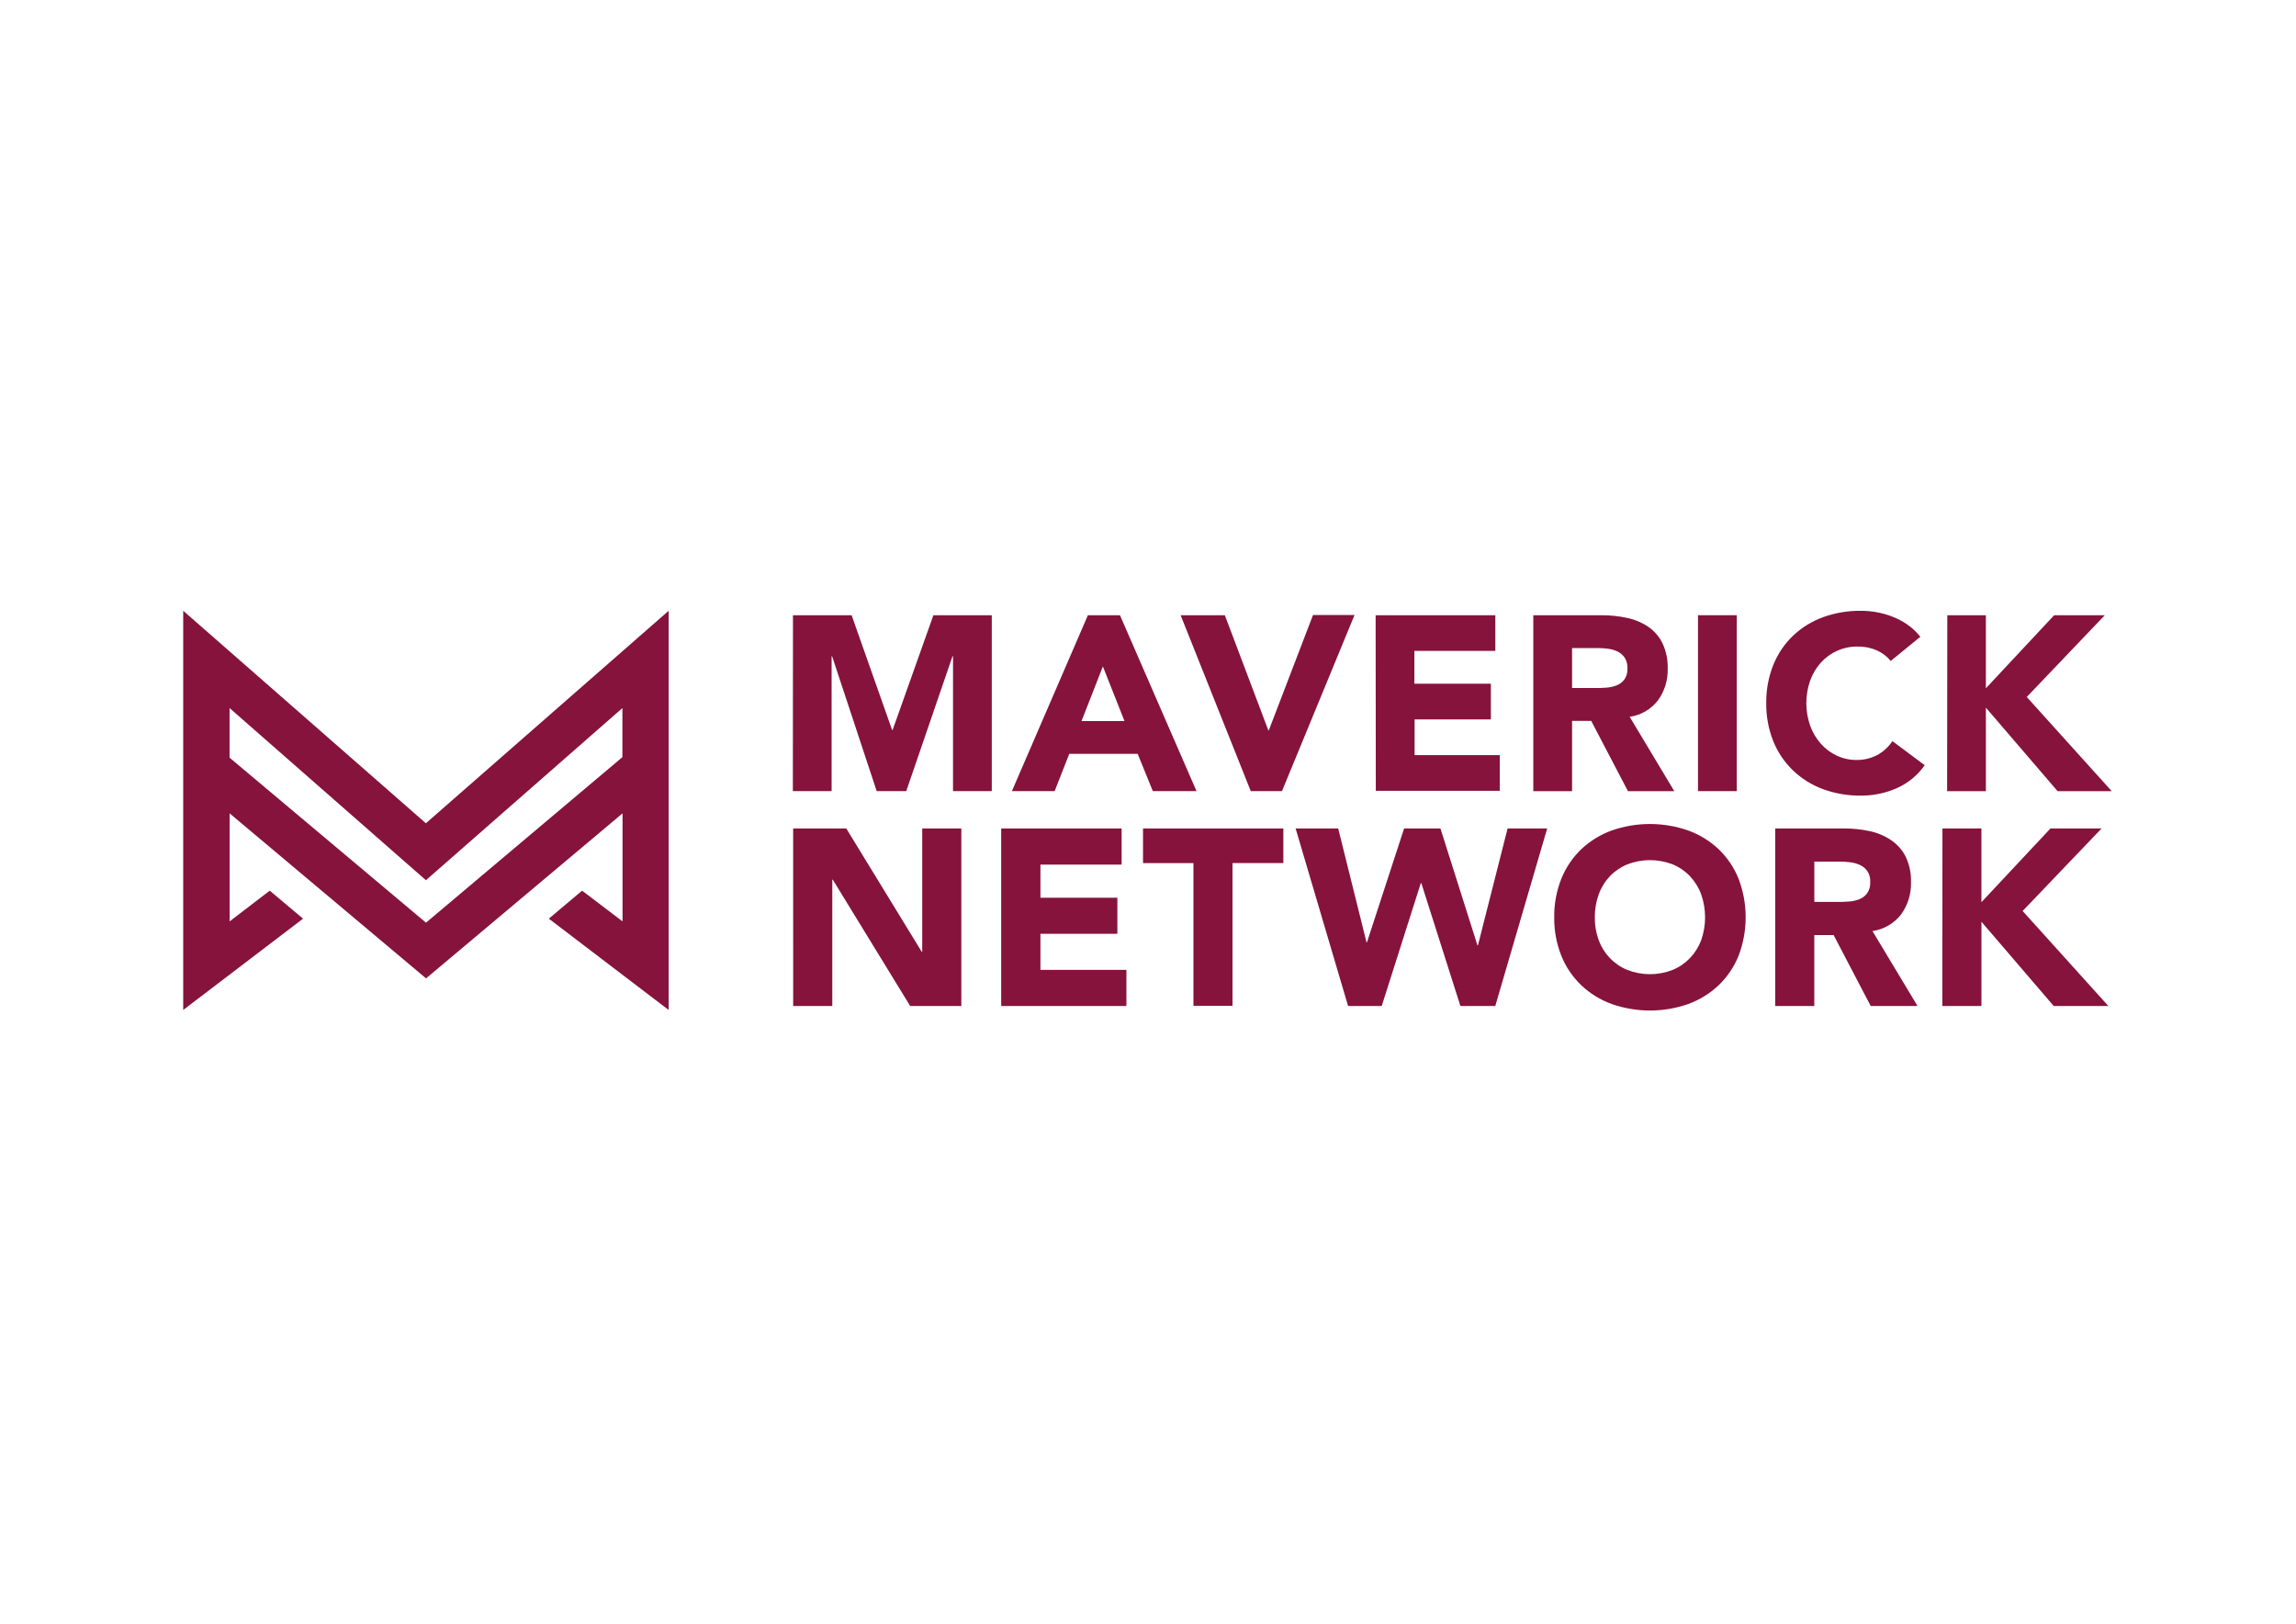 <?xml version="1.0" encoding="utf-8"?>
<!-- Generator: Adobe Illustrator 26.5.0, SVG Export Plug-In . SVG Version: 6.00 Build 0)  -->
<svg version="1.0" id="katman_1" xmlns="http://www.w3.org/2000/svg" xmlns:xlink="http://www.w3.org/1999/xlink" x="0px" y="0px"
	 viewBox="0 0 1190.55 841.89" style="enable-background:new 0 0 1190.55 841.89;" xml:space="preserve">
<style type="text/css">
	.st0{fill:#86133B;}
</style>
<path class="st0" d="M301.83,461.76l-17.25,14.52l62.14,47.34V316.65L220.84,426.82L95,316.65v206.97l62.14-47.34l-17.27-14.52
	l-20.81,15.93v-56.01l101.86,85.56l101.89-85.56v56.01L301.83,461.76z M220.89,478.36L119.03,392.8v-25.71l101.82,89.26
	l101.89-89.26v25.44L220.89,478.36z"/>
<path class="st0" d="M411.18,318.96h30.41l21,59.52h0.25L484,318.96h30.27v91.2h-20.1v-69.95h-0.25l-24,69.95h-15.33l-23.12-69.95
	h-0.25v69.95h-20.1L411.18,318.96z"/>
<path class="st0" d="M564.11,318.96h16.63l39.7,91.2h-22.66l-7.86-19.33h-35.47l-7.58,19.33H524.7L564.11,318.96z M571.88,345.51
	l-11.08,28.33h22.29L571.88,345.51z"/>
<path class="st0" d="M612.2,318.96h22.92l22.55,59.68h0.25l22.92-59.78h21.53l-37.62,91.3h-16.19L612.2,318.96z"/>
<path class="st0" d="M713.31,318.96h62.07v18.5H733.4v17.02h39.66v18.5h-39.54v18.5h44.17v18.5H713.4L713.31,318.96z"/>
<path class="st0" d="M795.07,318.96h35.29c4.44-0.02,8.86,0.44,13.2,1.36c3.9,0.79,7.61,2.32,10.94,4.51
	c3.19,2.14,5.76,5.07,7.47,8.51c1.98,4.15,2.93,8.72,2.78,13.32c0.18,5.88-1.59,11.65-5.02,16.42c-3.59,4.65-8.86,7.72-14.68,8.56
	l23.12,38.53h-24.03l-19.05-36.44h-9.92v36.44h-20.1V318.96z M815.17,356.7h11.84c1.8,0,3.72,0,5.73-0.18
	c1.88-0.1,3.72-0.49,5.48-1.16c1.6-0.63,2.99-1.68,4.05-3.03c1.17-1.7,1.74-3.74,1.62-5.8c0.1-1.94-0.39-3.87-1.41-5.53
	c-0.92-1.34-2.16-2.43-3.61-3.17c-1.58-0.76-3.28-1.26-5.02-1.48c-1.84-0.25-3.69-0.37-5.55-0.37h-13.13L815.17,356.7z"/>
<path class="st0" d="M880.47,318.96h20.1v91.2h-20.1V318.96z"/>
<path class="st0" d="M980.39,342.67c-1.96-2.39-4.46-4.28-7.28-5.53c-3.15-1.35-6.56-2.01-9.99-1.94c-3.62-0.03-7.2,0.72-10.5,2.2
	c-3.21,1.42-6.09,3.51-8.44,6.13c-2.42,2.7-4.3,5.84-5.53,9.25c-2.68,7.61-2.68,15.91,0,23.52c1.24,3.42,3.11,6.58,5.53,9.3
	c2.27,2.58,5.05,4.66,8.16,6.1c3.16,1.51,6.61,2.3,10.11,2.31c3.81,0.07,7.58-0.81,10.96-2.57c3.17-1.73,5.87-4.21,7.86-7.21
	l16.74,12.49c-3.68,5.28-8.76,9.43-14.66,12c-5.79,2.51-12.05,3.8-18.36,3.77c-6.72,0.08-13.39-1.06-19.7-3.35
	c-5.78-2.12-11.06-5.41-15.52-9.67c-4.45-4.26-7.94-9.41-10.24-15.12c-2.52-6.31-3.77-13.05-3.68-19.84
	c-0.09-6.79,1.16-13.53,3.68-19.84c2.3-5.71,5.79-10.87,10.24-15.12c4.49-4.23,9.79-7.49,15.59-9.6c6.3-2.25,12.95-3.36,19.63-3.28
	c2.7,0.01,5.39,0.25,8.05,0.72c2.81,0.5,5.57,1.27,8.23,2.31c2.75,1.06,5.37,2.44,7.79,4.12c2.53,1.77,4.79,3.9,6.71,6.31
	L980.39,342.67z"/>
<path class="st0" d="M1009.74,318.96h20v37.88l35.4-37.88h26.27l-40.47,42.39l44.05,48.82h-28.07l-37.18-43.29v43.29h-20.1
	L1009.74,318.96z"/>
<path class="st0" d="M411.28,429.52h27.54l39.13,63.94h0.25v-63.94h20.28v92.04h-26.52l-40.14-65.51h-0.25v65.51h-20.28
	L411.28,429.52z"/>
<path class="st0" d="M519.15,429.52h62.44v18.73H539.5v17.16h39.89v18.71H539.5v18.71h44.58v18.73h-64.93V429.52z"/>
<path class="st0" d="M618.84,447.47h-26.15v-17.94h72.77v17.92H639.1v74h-20.26V447.47z"/>
<path class="st0" d="M671.82,429.52h22.08l14.68,58.99h0.25l19.24-58.99h18.85l19.19,60.59h0.25l15.38-60.59h20.53l-26.92,92.04
	h-18.08l-20.26-63.69h-0.28l-20.26,63.69h-17.44L671.82,429.52z"/>
<path class="st0" d="M805.92,475.54c-0.1-6.85,1.16-13.65,3.7-20c2.32-5.77,5.84-10.98,10.34-15.29c4.52-4.26,9.88-7.55,15.72-9.67
	c12.87-4.51,26.88-4.51,39.75,0c5.85,2.12,11.2,5.41,15.72,9.67c4.49,4.31,8.01,9.52,10.34,15.29c4.93,12.89,4.93,27.14,0,40.03
	c-2.33,5.76-5.86,10.96-10.34,15.26c-4.53,4.27-9.88,7.56-15.72,9.69c-12.87,4.51-26.88,4.51-39.75,0
	c-5.85-2.12-11.2-5.42-15.72-9.69c-4.49-4.3-8.01-9.5-10.34-15.26C807.08,489.2,805.82,482.39,805.92,475.54z M826.96,475.54
	c-0.05,4.05,0.63,8.08,2.01,11.89c1.28,3.44,3.24,6.59,5.78,9.25c2.55,2.66,5.63,4.76,9.04,6.17c7.56,2.96,15.96,2.96,23.52,0
	c3.4-1.4,6.48-3.51,9.02-6.17c2.54-2.66,4.51-5.81,5.8-9.25c2.68-7.67,2.68-16.03,0-23.7c-1.28-3.5-3.26-6.71-5.8-9.43
	c-2.54-2.67-5.61-4.77-9.02-6.17c-7.57-2.93-15.95-2.93-23.52,0c-3.41,1.41-6.49,3.51-9.04,6.17c-2.55,2.72-4.52,5.93-5.78,9.43
	C827.61,467.51,826.93,471.51,826.96,475.54z"/>
<path class="st0" d="M920.52,429.52h35.59c4.48-0.03,8.94,0.43,13.32,1.36c3.95,0.82,7.7,2.39,11.05,4.62
	c3.24,2.14,5.87,5.08,7.63,8.53c1.99,4.19,2.95,8.8,2.8,13.44c0.16,5.94-1.63,11.76-5.11,16.58c-3.64,4.71-8.98,7.81-14.87,8.65
	l23.38,38.87h-24.28l-19.24-36.79h-10.01v36.77h-20.26V429.52z M940.78,467.59h11.96c1.83,0,3.75,0,5.78-0.18
	c1.89-0.1,3.76-0.49,5.53-1.18c1.62-0.63,3.03-1.68,4.09-3.05c1.18-1.71,1.75-3.77,1.62-5.85c0.3-3.69-1.72-7.18-5.06-8.76
	c-1.6-0.77-3.31-1.27-5.06-1.5c-1.86-0.25-3.72-0.37-5.6-0.37h-13.25V467.59z"/>
<path class="st0" d="M1007.22,429.52h20.21v38.22l35.8-38.22h26.5l-40.93,42.78l44.45,49.26h-28.33l-37.48-43.68v43.68h-20.28
	L1007.22,429.52z"/>
</svg>
